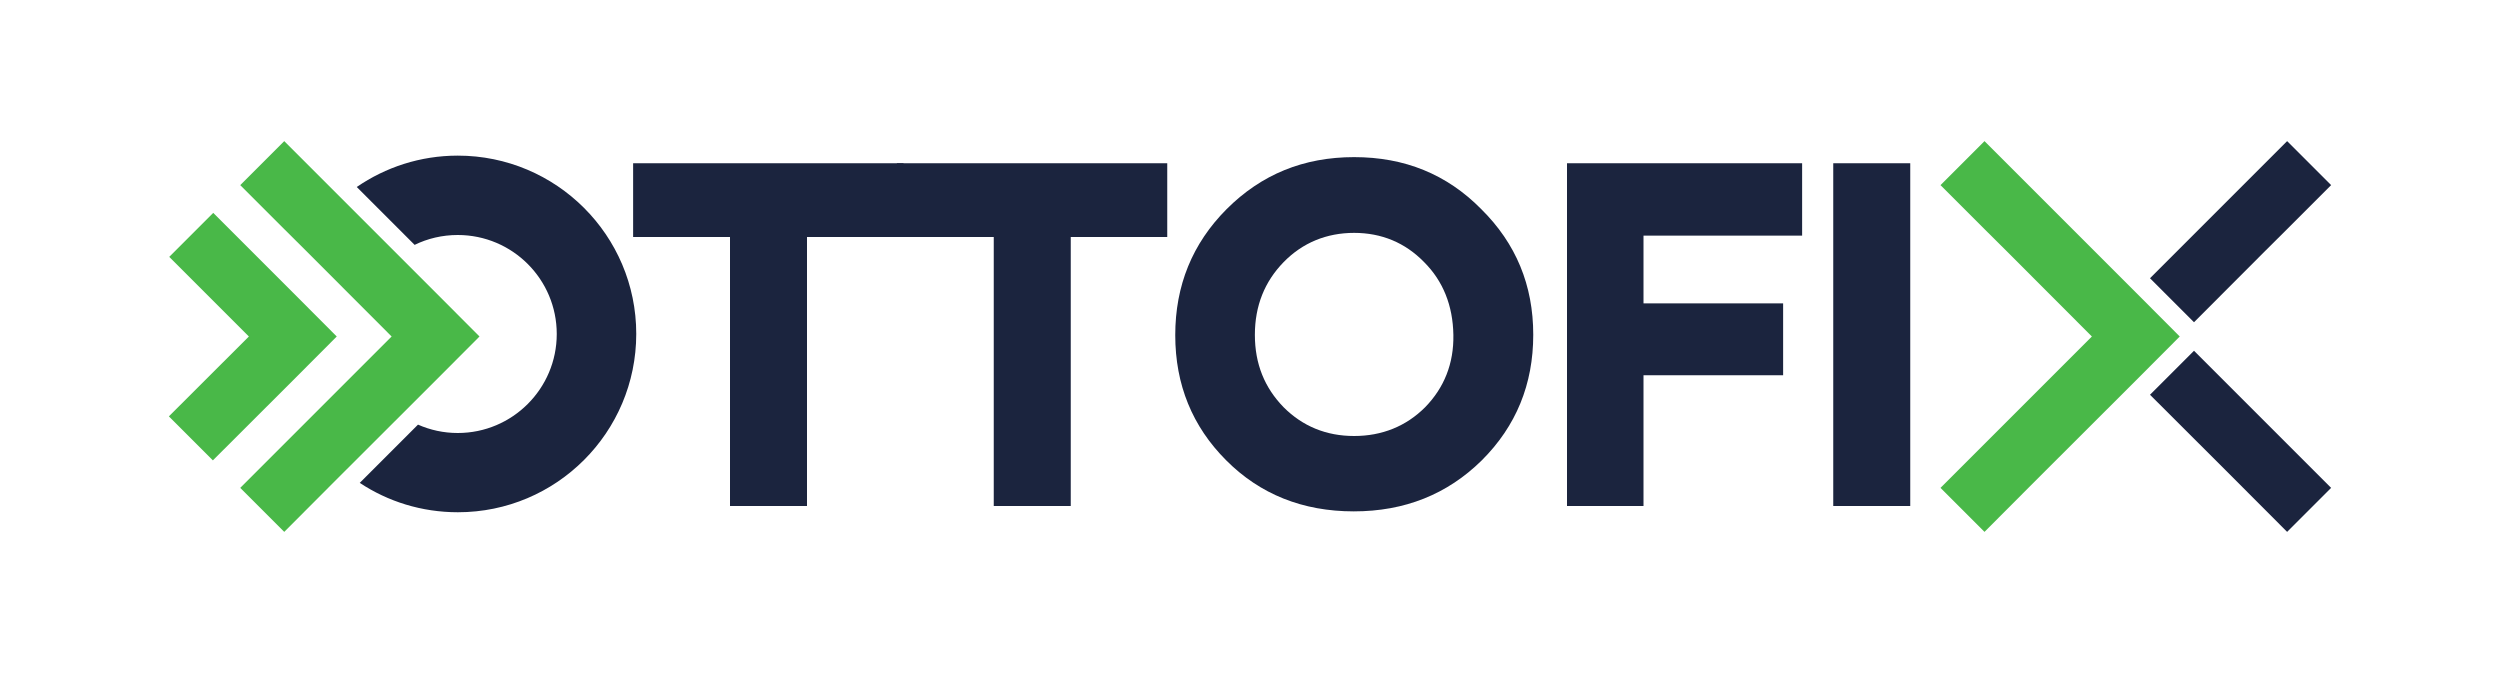 <?xml version="1.0" encoding="utf-8"?>
<!-- Generator: Adobe Illustrator 26.4.1, SVG Export Plug-In . SVG Version: 6.00 Build 0)  -->
<svg version="1.1" id="Layer_1" xmlns="http://www.w3.org/2000/svg" xmlns:xlink="http://www.w3.org/1999/xlink" x="0px" y="0px"
	 viewBox="0 0 2000 538.3" style="enable-background:new 0 0 2000 538.3;" xml:space="preserve">
<style type="text/css">
	.st0{fill:#49B848;}
	.st1{fill:#1B243E;}
</style>
<polygon class="st0" points="348.5,234 276.5,162 263.4,148.9 227.4,112.9 192.2,148.1 227.4,183.3 245.8,201.6 313.3,269.2 
	245.8,336.7 227.4,355.1 192.2,390.3 227.4,425.5 263.4,389.4 276.5,376.3 348.5,304.4 383.6,269.2 "/>
<polygon class="st0" points="234.3,234 170.6,170.3 135.4,205.5 199.1,269.2 135.1,333.1 170.3,368.3 234.3,304.4 269.4,269.2 "/>
<path class="st1" d="M366.2,124.5c-30,0-57.8,9.3-80.8,25.1l12.4,12.4l33.9,33.9c10.4-5.1,22.1-7.9,34.5-7.9
	c43.8,0,79.2,35.5,79.2,79.2s-35.5,79.2-79.2,79.2c-11.3,0-22.1-2.4-31.8-6.7l-46.6,46.6c22.5,14.9,49.5,23.5,78.5,23.5
	c78.8,0,142.7-63.9,142.7-142.7S445,124.5,366.2,124.5L366.2,124.5z"/>
<g>
	<g>
		<path class="st1" d="M584,189.6h-77.5v-59h216.3v59h-77.2v215.2H584V189.6z"/>
		<path class="st1" d="M795,189.6h-77.5v-59h216.3v59h-77.2v215.2H795V189.6z"/>
		<path class="st1" d="M981.3,167.3c27.8-27.8,61.6-41.6,102-41.6s74.2,13.7,101.7,41.6c27.8,27.5,41.6,60.9,41.6,100.5
			s-13.7,73.1-41.2,100.5c-27.5,27.1-61.6,40.8-102.4,40.8s-75-13.7-102-40.8c-27.1-27.1-40.8-60.5-40.8-100.2
			S953.9,194.8,981.3,167.3L981.3,167.3z M1140.1,325.8c15.2-15.6,23-34.9,22.6-57.9c-0.4-23.4-8.2-43-23.4-58.2
			c-15.2-15.6-34.1-23.4-56-23.4s-41.2,7.8-56.4,23.4c-15.2,15.6-23,34.9-23,58.2s7.8,42.3,23,57.9c15.2,15.2,34.1,23,56.4,23
			S1124.9,341,1140.1,325.8L1140.1,325.8z"/>
	</g>
</g>
<g>
	<g>
		<path class="st1" d="M1253.6,404.8V130.6h188.1v57.9h-126.9v54.2h111.7v57.5h-111.7v104.6L1253.6,404.8L1253.6,404.8z"/>
		<path class="st1" d="M1466.6,130.6h61.6v274.2h-61.6V130.6z"/>
	</g>
</g>
<polygon class="st0" points="1708.7,234 1636.7,162 1623.6,148.9 1587.6,112.9 1552.4,148.1 1587.6,183.3 1606,201.6 1673.5,269.2 
	1606,336.7 1587.6,355.1 1552.4,390.3 1587.6,425.5 1623.6,389.4 1636.7,376.3 1708.7,304.4 1743.8,269.2 "/>
<polygon class="st1" points="1829.7,355.1 1864.9,390.3 1829.7,425.5 1780.6,376.3 1720,315.8 1731.4,304.4 1755.2,280.6 "/>
<polygon class="st1" points="1731.4,234 1720,222.6 1793.7,148.9 1829.7,112.9 1864.9,148.1 1829.7,183.3 1811.3,201.6 
	1755.2,257.8 "/>
</svg>
